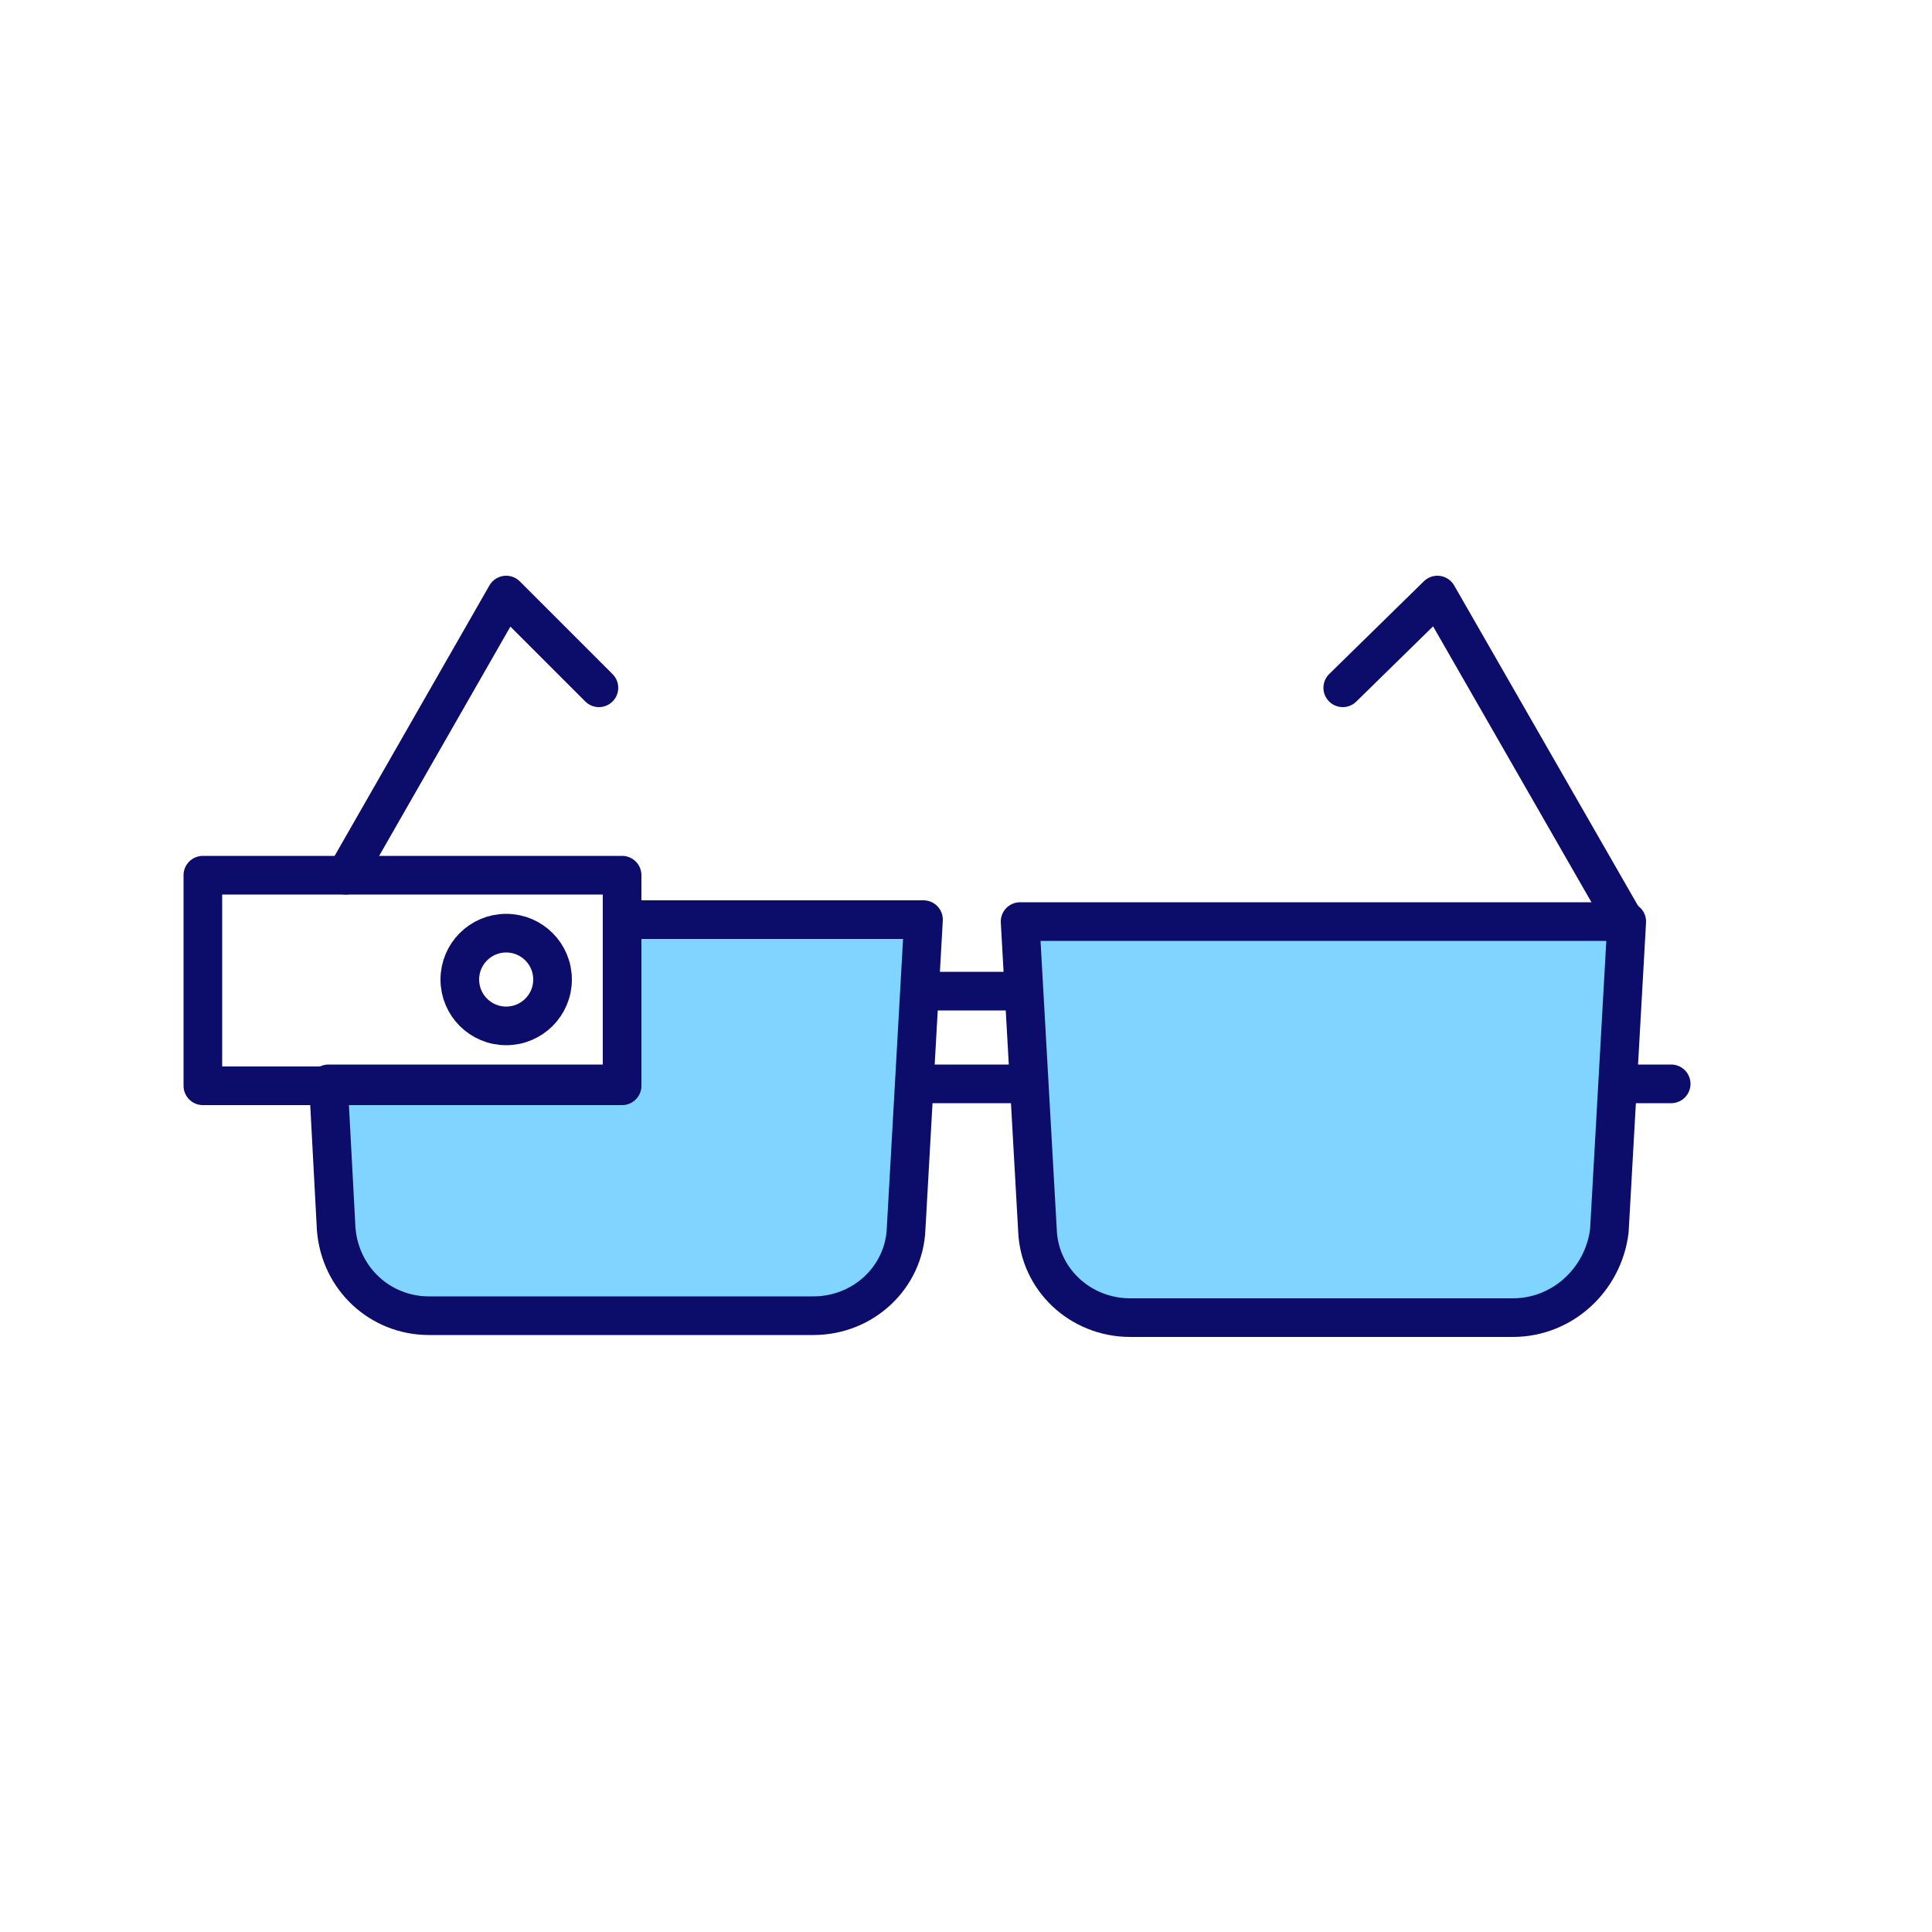 <?xml version="1.0" encoding="utf-8"?>
<!-- Generator: Adobe Illustrator 25.3.1, SVG Export Plug-In . SVG Version: 6.00 Build 0)  -->
<svg version="1.1" id="レイヤー_1" xmlns="http://www.w3.org/2000/svg" xmlns:xlink="http://www.w3.org/1999/xlink" x="0px"
	 y="0px" viewBox="0 0 100 100" style="enable-background:new 0 0 100 100;" xml:space="preserve">
<style type="text/css">
	.st0{fill:#0C0D6A;fill-opacity:0;}
	.st1{opacity:0.5;fill:#00ADFF;enable-background:new    ;}
	.st2{fill:none;stroke:#0C0D6A;stroke-width:2;stroke-linecap:round;stroke-linejoin:round;stroke-miterlimit:10;}
	.st3{fill:none;stroke:#0C0D6A;stroke-width:2;stroke-linecap:round;stroke-miterlimit:10;}
</style>
<rect class="st0" width="100" height="100"/>
<path class="st1" d="M32.2,47.7v8.4H17l0.4,7.5c0.2,2.6,2.3,4.5,4.8,4.5h19.9c2.6,0,4.7-2,4.8-4.5l0.9-16H32.2z"/>
<path class="st2" d="M32.2,47.7v8.4H17l0.4,7.5c0.2,2.6,2.3,4.5,4.8,4.5h19.9c2.6,0,4.7-2,4.8-4.5l0.9-16H32.2z"/>
<path class="st1" d="M78.3,68.2H58.5c-2.6,0-4.7-2-4.8-4.5l-0.9-16h31.4l-0.9,16C83,66.2,80.9,68.2,78.3,68.2z"/>
<path class="st2" d="M78.3,68.2H58.5c-2.6,0-4.7-2-4.8-4.5l-0.9-16h31.4l-0.9,16C83,66.2,80.9,68.2,78.3,68.2z"/>
<line class="st2" x1="47.9" y1="56.1" x2="52.7" y2="56.1"/>
<line class="st2" x1="47.9" y1="51.3" x2="52.7" y2="51.3"/>
<line class="st2" x1="84.1" y1="56.1" x2="86.5" y2="56.1"/>
<polyline class="st2" points="31,35.6 26.2,30.8 17.9,45.3 "/>
<polyline class="st2" points="69.5,35.6 74.4,30.8 84.1,47.7 "/>
<rect x="10.5" y="45.3" class="st2" width="21.7" height="10.9"/>
<circle class="st3" cx="26.2" cy="50.7" r="2.4"/>
</svg>
